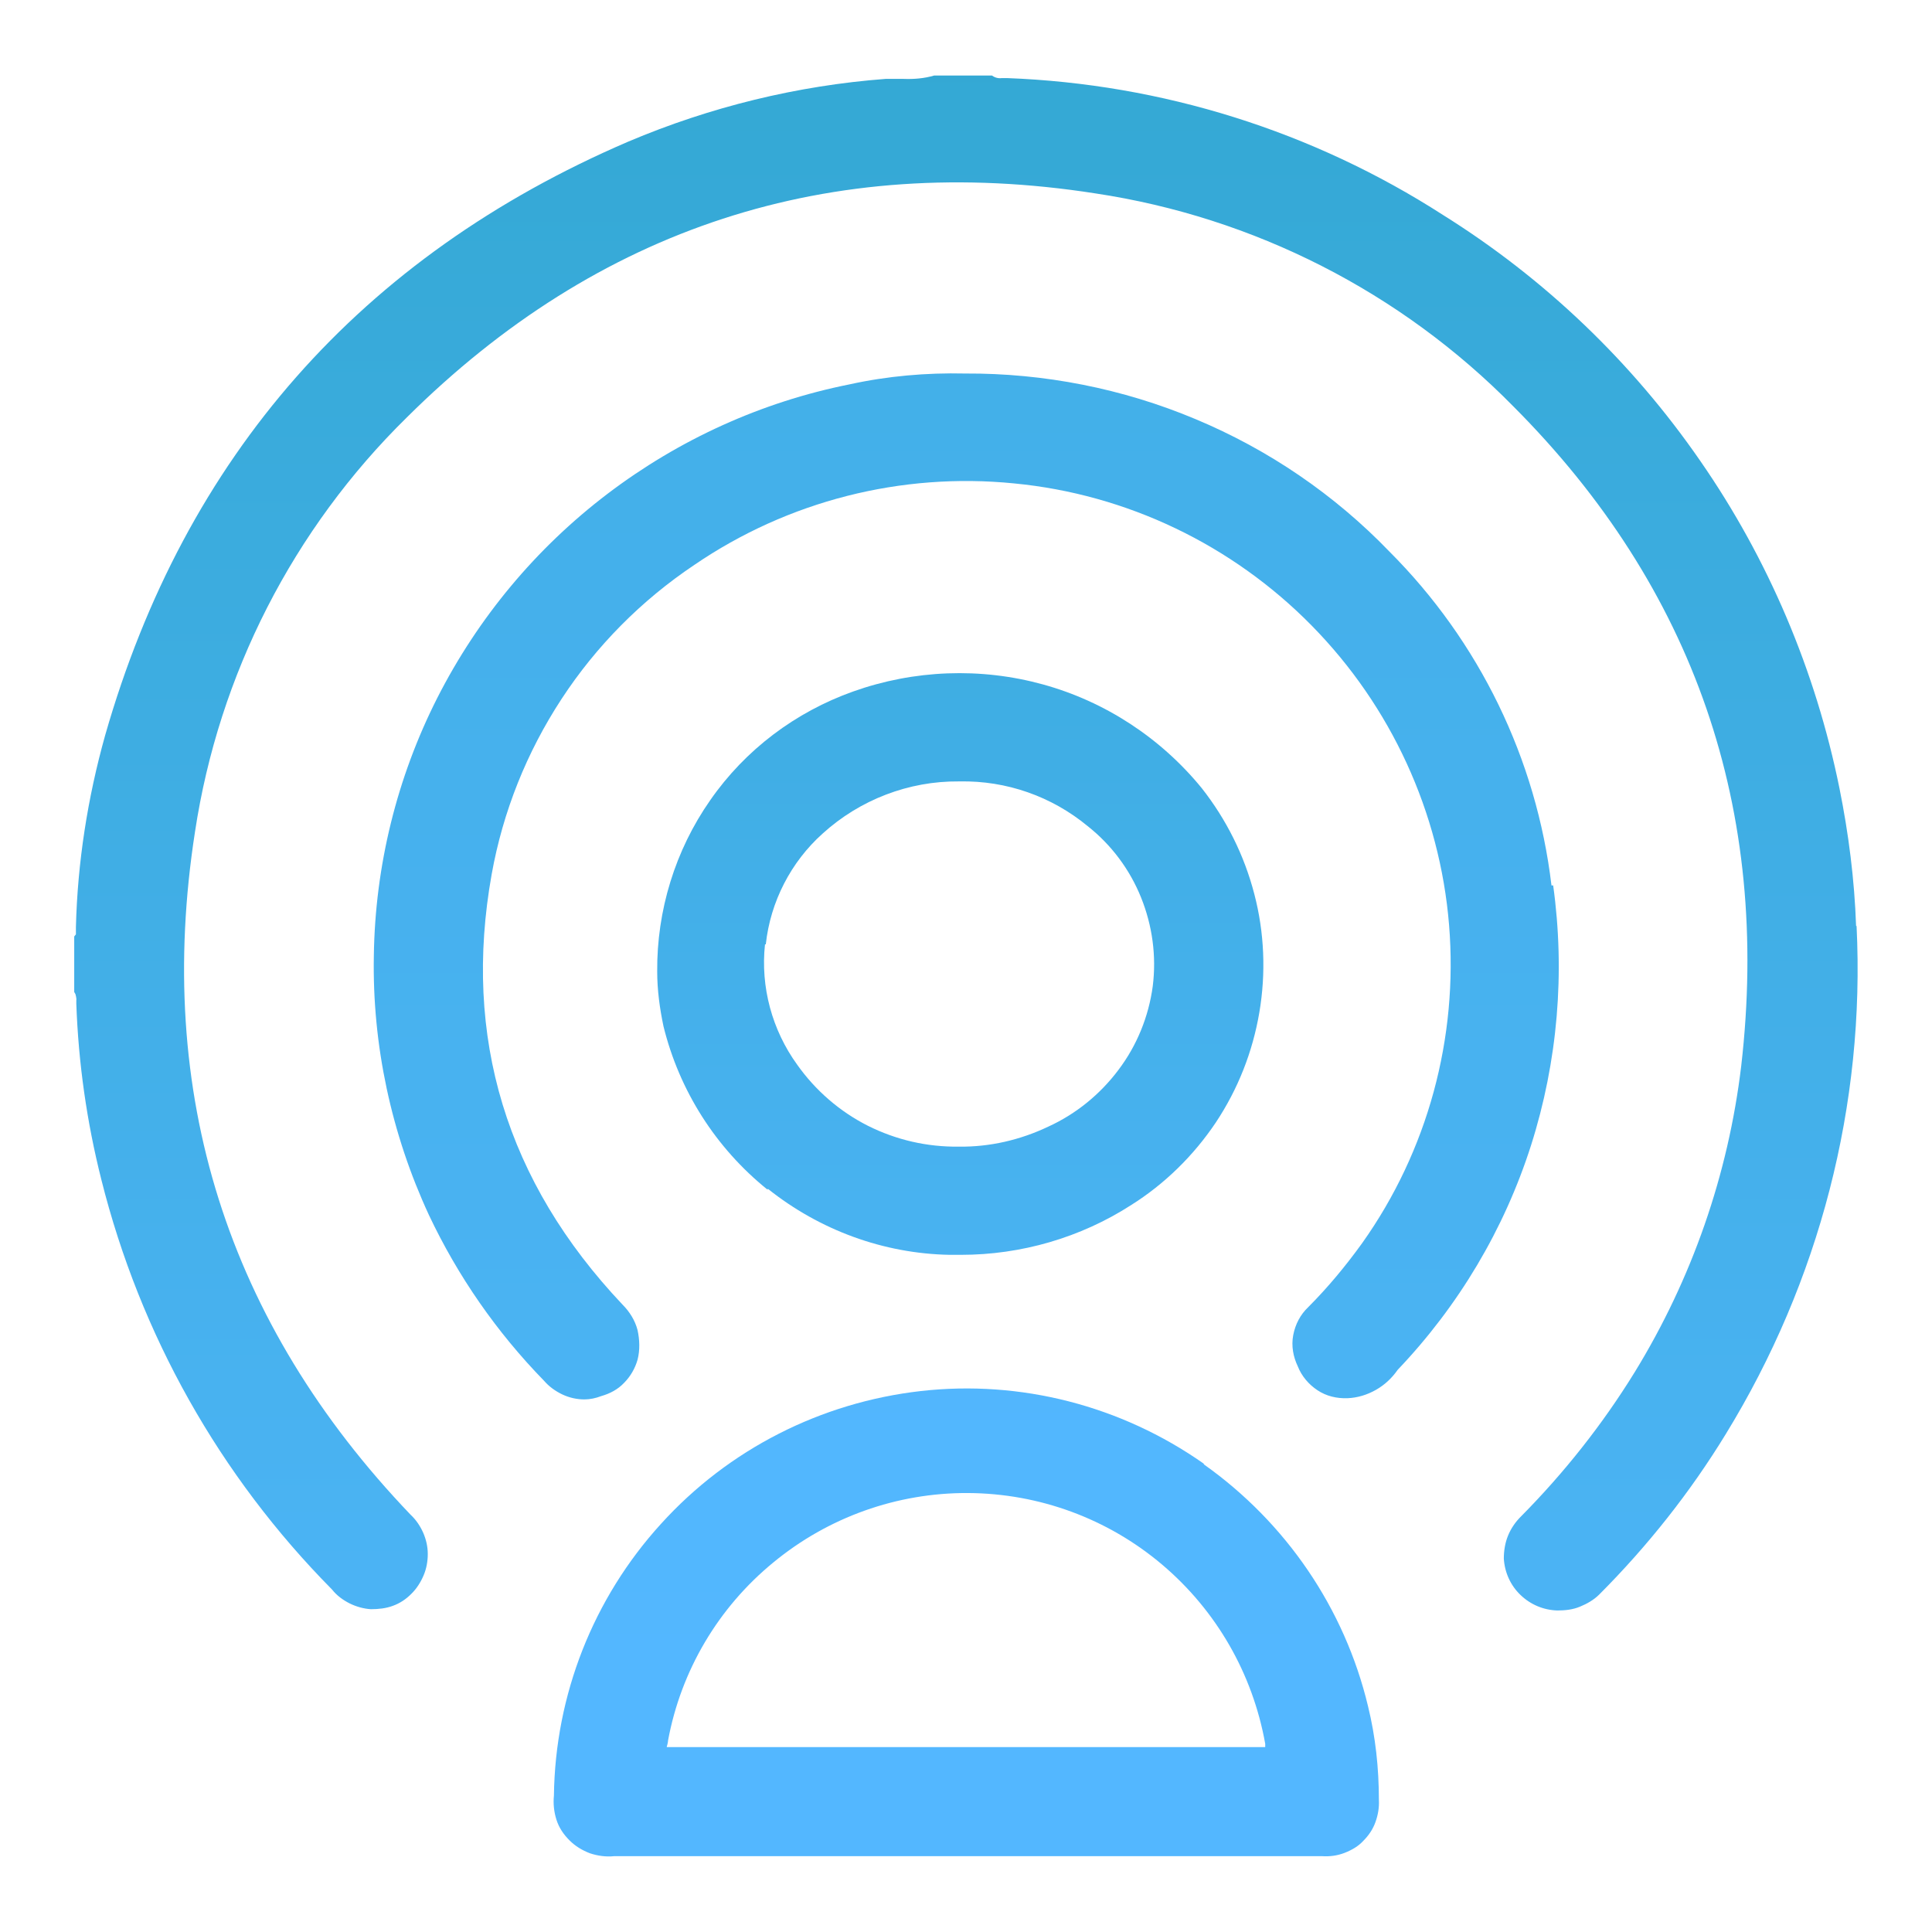 <?xml version="1.0" encoding="UTF-8"?>
<svg xmlns="http://www.w3.org/2000/svg" width="24" height="24" viewBox="0 0 24 24" fill="none">
  <g clip-path="url(#clip0_19529_14421)">
    <path d="M23.057 11.503C23.037 10.926 22.964 10.355 22.85 9.79C22.554 8.331 21.967 6.945 21.121 5.725C20.275 4.5 19.19 3.461 17.928 2.672C16.309 1.629 14.435 1.042 12.509 0.97H12.447C12.415 0.975 12.379 0.97 12.348 0.954L12.322 0.938H11.605C11.481 0.975 11.351 0.985 11.221 0.98H11.003C9.903 1.063 8.823 1.328 7.805 1.759C4.483 3.186 2.298 5.668 1.306 9.135C1.088 9.914 0.963 10.714 0.943 11.518V11.549C0.943 11.549 0.943 11.591 0.943 11.607L0.922 11.633V12.323L0.937 12.349C0.937 12.349 0.953 12.401 0.948 12.427V12.468C0.974 13.205 1.078 13.937 1.259 14.654C1.742 16.58 2.728 18.334 4.125 19.746C4.182 19.819 4.26 19.876 4.343 19.918C4.426 19.959 4.519 19.985 4.608 19.99C4.701 19.99 4.795 19.98 4.878 19.949C4.966 19.918 5.044 19.866 5.111 19.798C5.174 19.736 5.225 19.658 5.262 19.57C5.298 19.487 5.314 19.393 5.314 19.305C5.314 19.212 5.293 19.123 5.257 19.04C5.22 18.957 5.168 18.879 5.101 18.817C2.817 16.429 1.919 13.574 2.422 10.335C2.718 8.378 3.642 6.571 5.054 5.185C7.427 2.828 10.303 1.888 13.604 2.402C15.577 2.698 17.404 3.628 18.801 5.05C21.048 7.303 21.998 10.059 21.63 13.242C21.469 14.591 21.017 15.889 20.306 17.047C19.906 17.696 19.429 18.298 18.894 18.838C18.826 18.905 18.769 18.988 18.733 19.077C18.697 19.165 18.681 19.264 18.681 19.362C18.692 19.534 18.764 19.695 18.889 19.814C19.013 19.933 19.174 20.001 19.346 20.006C19.439 20.006 19.538 19.996 19.626 19.959C19.714 19.923 19.797 19.876 19.865 19.809C20.467 19.206 20.997 18.537 21.438 17.815C22.601 15.92 23.172 13.725 23.063 11.503H23.057Z" fill="url(#paint0_linear_19529_14421)"></path>
    <path d="M19.273 10.999C19.086 9.426 18.375 7.967 17.259 6.851C16.579 6.145 15.758 5.585 14.85 5.206C13.947 4.827 12.971 4.635 11.99 4.64C11.507 4.629 11.024 4.671 10.552 4.775C9.461 4.993 8.434 5.46 7.546 6.135C6.658 6.81 5.937 7.677 5.433 8.668C4.93 9.66 4.66 10.755 4.644 11.871C4.623 12.982 4.862 14.088 5.329 15.095C5.687 15.853 6.17 16.549 6.757 17.151C6.819 17.223 6.897 17.28 6.985 17.322C7.074 17.364 7.167 17.384 7.26 17.384C7.328 17.384 7.401 17.369 7.468 17.343C7.577 17.312 7.676 17.26 7.754 17.177C7.831 17.099 7.889 17 7.92 16.891C7.951 16.772 7.946 16.642 7.92 16.523C7.889 16.403 7.821 16.294 7.733 16.206C6.29 14.68 5.745 12.883 6.108 10.859C6.248 10.08 6.544 9.343 6.975 8.684C7.406 8.025 7.966 7.459 8.626 7.017C9.789 6.223 11.195 5.865 12.597 6.005C13.999 6.14 15.307 6.768 16.293 7.77C17.279 8.772 17.887 10.091 18.001 11.492C18.115 12.894 17.736 14.296 16.921 15.443C16.719 15.723 16.496 15.993 16.252 16.237C16.153 16.331 16.091 16.45 16.065 16.585C16.039 16.72 16.065 16.855 16.122 16.974C16.169 17.094 16.257 17.198 16.366 17.27C16.475 17.343 16.605 17.374 16.74 17.369C16.864 17.364 16.984 17.327 17.093 17.265C17.202 17.203 17.29 17.12 17.363 17.016C18.12 16.221 18.686 15.271 19.019 14.228C19.351 13.185 19.444 12.079 19.294 10.999H19.273Z" fill="url(#paint1_linear_19529_14421)"></path>
    <path d="M14.949 18.179C13.926 17.462 12.68 17.14 11.439 17.28C10.199 17.421 9.051 18.002 8.21 18.931C7.369 19.855 6.897 21.055 6.881 22.306C6.871 22.404 6.881 22.508 6.913 22.607C6.944 22.705 7.001 22.788 7.074 22.861C7.146 22.934 7.234 22.986 7.328 23.022C7.421 23.053 7.525 23.069 7.629 23.058H16.423C16.516 23.064 16.61 23.053 16.703 23.017C16.797 22.98 16.875 22.934 16.937 22.866C17.004 22.799 17.056 22.721 17.087 22.633C17.119 22.544 17.134 22.451 17.129 22.358C17.129 21.963 17.087 21.574 16.994 21.195C16.703 19.98 15.976 18.916 14.959 18.194L14.949 18.179ZM8.283 21.698C8.283 21.698 8.299 21.646 8.299 21.62C8.46 20.753 8.922 19.97 9.607 19.409C10.287 18.848 11.143 18.542 12.026 18.547C12.909 18.552 13.76 18.864 14.435 19.435C15.11 20.006 15.561 20.79 15.717 21.662C15.717 21.677 15.717 21.688 15.717 21.703H13.459H13.469H8.283V21.698Z" fill="url(#paint2_linear_19529_14421)"></path>
    <path d="M9.539 14.768C10.183 15.282 10.977 15.573 11.797 15.588H11.938C12.685 15.588 13.422 15.375 14.051 14.97C14.471 14.706 14.829 14.353 15.104 13.943C15.38 13.527 15.561 13.065 15.644 12.577C15.727 12.089 15.707 11.586 15.582 11.108C15.457 10.625 15.234 10.179 14.928 9.79C14.419 9.167 13.729 8.715 12.955 8.502C12.182 8.289 11.356 8.32 10.598 8.59C9.882 8.845 9.259 9.312 8.823 9.94C8.387 10.563 8.158 11.311 8.164 12.069C8.164 12.297 8.195 12.525 8.242 12.749C8.439 13.548 8.89 14.259 9.534 14.778L9.539 14.768ZM9.513 11.731C9.57 11.202 9.825 10.708 10.219 10.355C10.681 9.935 11.289 9.701 11.912 9.707H11.922C12.504 9.696 13.064 9.893 13.511 10.262C13.807 10.496 14.035 10.802 14.175 11.15C14.315 11.498 14.367 11.876 14.32 12.25C14.269 12.629 14.123 12.987 13.895 13.289C13.666 13.595 13.365 13.839 13.023 13.995C12.675 14.161 12.296 14.249 11.912 14.244C11.517 14.249 11.133 14.161 10.78 13.984C10.432 13.808 10.131 13.548 9.903 13.226C9.591 12.795 9.446 12.261 9.503 11.731H9.513Z" fill="url(#paint3_linear_19529_14421)"></path>
  </g>
  <defs>
    <linearGradient id="paint0_linear_19529_14421" x1="11.995" y1="0.149" x2="11.995" y2="26.182" gradientUnits="userSpaceOnUse">
      <stop stop-color="#33A8D3"></stop>
      <stop offset="1" stop-color="#53B7FF"></stop>
    </linearGradient>
    <linearGradient id="paint1_linear_19529_14421" x1="11.986" y1="-22.783" x2="11.986" y2="32.279" gradientUnits="userSpaceOnUse">
      <stop stop-color="#33A8D3"></stop>
      <stop offset="1" stop-color="#53B7FF"></stop>
    </linearGradient>
    <linearGradient id="paint2_linear_19529_14421" x1="11.979" y1="-99.064" x2="11.979" y2="21.666" gradientUnits="userSpaceOnUse">
      <stop stop-color="#33A8D3"></stop>
      <stop offset="1" stop-color="#53B7FF"></stop>
    </linearGradient>
    <linearGradient id="paint3_linear_19529_14421" x1="11.927" y1="0.258" x2="11.927" y2="22.695" gradientUnits="userSpaceOnUse">
      <stop stop-color="#33A8D3"></stop>
      <stop offset="1" stop-color="#53B7FF"></stop>
    </linearGradient>
    <clipPath id="clip0_19529_14421">
      <rect width="24" height="24" fill="white"></rect>
    </clipPath>
  </defs>
</svg>
